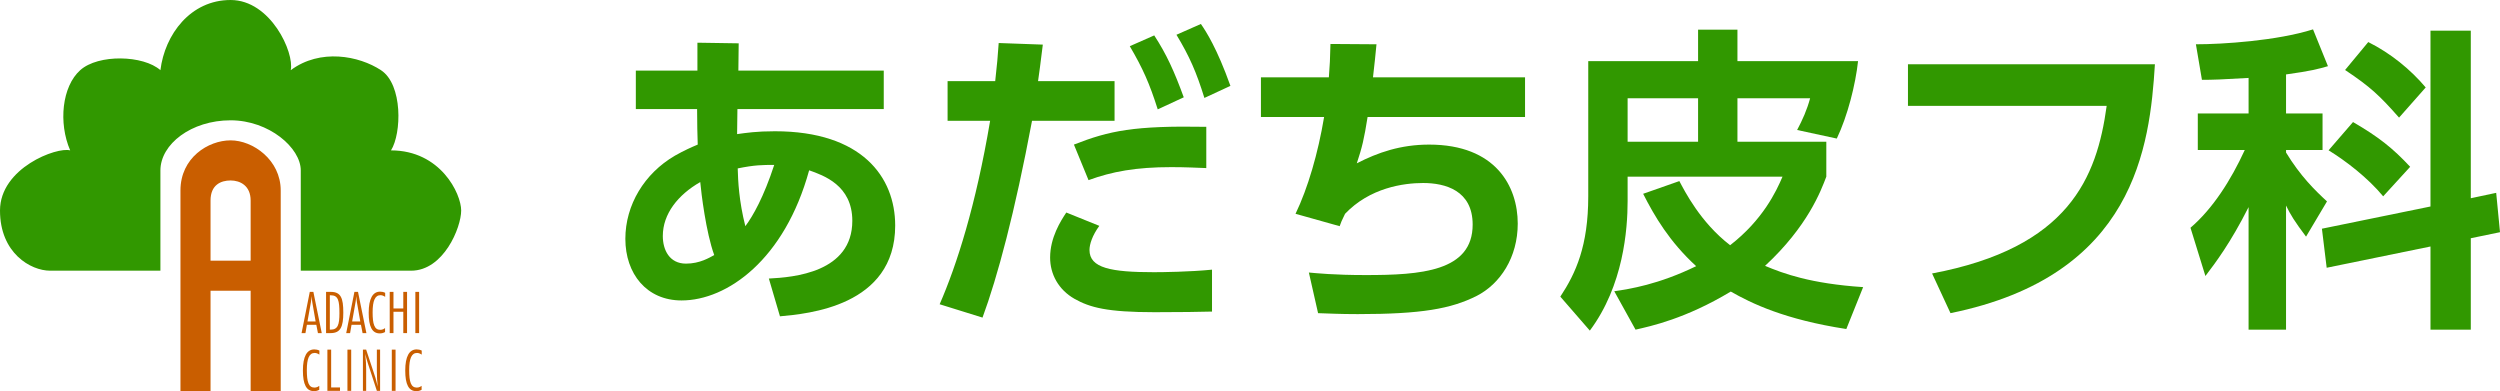 <?xml version="1.0" encoding="UTF-8"?> <svg xmlns="http://www.w3.org/2000/svg" id="_レイヤー_2" data-name="レイヤー 2" viewBox="0 0 249.362 39.015"><defs><style> .cls-1 { fill: #c95e00; } .cls-2 { fill: #319800; } </style></defs><g id="_レイヤー_2-2" data-name="レイヤー 2"><g><path class="cls-2" d="M76.687,27.784c2.469-.126,8.327-.602,8.327-5.763,0-3.546-2.881-4.527-4.306-5.034-2.438,8.897-8.169,12.981-12.728,12.981-3.483,0-5.604-2.66-5.604-6.143,0-3.388,1.9-6.522,4.939-8.295,.95-.538,1.678-.854,2.28-1.108-.032-1.171-.063-1.932-.063-3.546h-6.111v-3.831h6.143v-2.786l4.116,.063-.031,2.723h14.501v3.831h-14.596c0,.412-.032,2.153-.032,2.501,.918-.126,1.932-.285,3.768-.285,8.675,0,12,4.56,12,9.404,0,8.074-8.77,8.802-11.493,9.055l-1.108-3.768Zm-6.839-9.625c-2.216,1.267-3.736,3.167-3.736,5.383,0,1.393,.665,2.754,2.311,2.754,1.394,0,2.343-.602,2.818-.854-.823-2.248-1.298-6.206-1.394-7.283Zm7.377-1.709c-1.171,0-1.931,0-3.641,.348,.032,1.267,.126,3.261,.76,5.763,.76-1.013,1.836-2.913,2.881-6.111Z"></path><path class="cls-2" d="M93.726,30.348c1.709-3.926,3.609-9.847,5.034-18.3h-4.243v-3.958h4.75c.19-1.773,.253-2.343,.348-3.799l4.401,.158c-.285,2.312-.316,2.501-.475,3.641h7.631v3.958h-8.232c-1.709,9.119-3.451,15.609-4.939,19.63l-4.274-1.33Zm15.926-7.82c-.696,.95-.981,1.836-.981,2.406,0,1.805,2.153,2.216,6.427,2.216,.855,0,3.578-.032,5.794-.253v4.18c-1.298,.032-3.008,.063-5.731,.063-4.75,0-6.459-.475-7.979-1.33-1.615-.918-2.438-2.47-2.438-4.116,0-1.995,1.045-3.641,1.615-4.496l3.293,1.33Zm10.67-5.763c-.887-.032-2.058-.095-3.483-.095-3.546,0-5.921,.443-8.264,1.298l-1.457-3.546c3.546-1.393,6.016-1.9,13.203-1.773v4.116Zm-5.193-13.234c1.235,1.899,1.995,3.578,2.945,6.174l-2.596,1.203c-.823-2.596-1.488-4.084-2.787-6.301l2.438-1.076Zm4.654-1.14c.507,.729,1.615,2.438,2.945,6.174l-2.596,1.203c-.792-2.564-1.488-4.148-2.787-6.301l2.438-1.077Z"></path><path class="cls-2" d="M152.115,7.71v3.958h-15.705c-.348,2.185-.538,3.008-1.076,4.623,2.089-1.077,4.369-1.868,7.219-1.868,6.649,0,8.834,4.179,8.834,7.884,0,3.356-1.742,6.016-4.116,7.219-2.533,1.267-5.446,1.805-11.842,1.805-1.899,0-2.818-.063-3.958-.095l-.918-4.053c.729,.063,2.501,.253,5.667,.253,5.478,0,10.67-.349,10.67-5.035,0-3.419-2.755-4.147-4.939-4.147-1.963,0-5.319,.475-7.789,3.071-.349,.696-.412,.886-.539,1.235l-4.401-1.235c1.235-2.565,2.248-6.047,2.85-9.657h-6.301v-3.958h6.776c.095-1.171,.126-1.868,.158-3.325l4.591,.032c-.126,1.362-.158,1.583-.348,3.293h15.166Z"></path><path class="cls-2" d="M167.507,18.063c.507,.95,2.09,4.116,5.066,6.396,3.261-2.533,4.591-5.351,5.224-6.839h-15.451v2.438c0,2.818-.412,8.422-3.768,12.918l-2.944-3.388c1.551-2.343,2.786-5.066,2.786-10.005V6.095h10.955V2.96h3.926v3.135h12.031c-.253,2.343-1.045,5.478-2.121,7.726l-3.958-.855c.539-1.013,.981-1.995,1.298-3.166h-7.25v4.337h8.865v3.483c-.538,1.425-1.868,4.971-6.111,8.897,1.805,.76,4.528,1.773,9.784,2.122l-1.678,4.179c-6.174-.95-9.467-2.564-11.525-3.736-4.528,2.723-7.979,3.451-9.499,3.799l-2.122-3.831c1.52-.222,4.401-.665,8.169-2.501-2.66-2.438-4.148-4.971-5.288-7.219l3.609-1.267Zm-5.161-3.926h7.029v-4.337h-7.029v4.337Z"></path><path class="cls-2" d="M214.941,6.412c-.506,8.169-1.995,21.087-20.39,24.823l-1.836-3.958c13.615-2.564,16.433-9.53,17.414-16.717h-19.82V6.412h24.633Z"></path><path class="cls-2" d="M224.286,7.773c-2.628,.158-3.641,.19-4.654,.19l-.602-3.546c2.659,0,8.074-.348,11.683-1.488l1.488,3.672c-.982,.285-1.678,.475-4.18,.823v3.895h3.641v3.641h-3.641v.253c1.425,2.343,2.881,3.768,4.084,4.876l-2.09,3.515c-1.14-1.52-1.551-2.185-1.995-3.103v12.38h-3.736v-12.222c-1.805,3.578-3.293,5.541-4.306,6.871l-1.488-4.812c2.216-1.9,4.021-4.718,5.415-7.757h-4.686v-3.641h5.066v-3.546Zm18.142,12.823V3.056h4.021V19.773l2.533-.538,.38,3.926-2.913,.602v9.119h-4.021v-8.295l-10.354,2.121-.475-3.895,10.828-2.216Zm-7.726-8.422c2.565,1.488,3.99,2.628,5.699,4.464l-2.691,2.944c-1.551-1.868-3.704-3.514-5.446-4.591l2.438-2.818Zm1.52-7.979c2.216,1.108,4.211,2.723,5.73,4.528l-2.659,3.008c-1.932-2.185-2.818-3.04-5.383-4.749l2.312-2.787Z"></path></g><path class="cls-1" d="M23,14c-2.219,0-5,1.719-5,5v20h3v-10h4v10h3V19c0-3.062-2.781-5-5-5Zm2,12h-4v-6c0-1.562,1.031-2,2-2s2,.531,2,2v6Z"></path><g><path class="cls-1" d="M31.257,29.113l.836,4.112h-.381l-.161-.831h-.94l-.144,.831h-.387l.819-4.112h.357Zm-.588,2.953h.813l-.334-1.921c-.023-.133-.046-.334-.063-.611-.018,.213-.041,.421-.075,.617l-.34,1.915Z"></path><path class="cls-1" d="M32.991,29.113c1.009,0,1.252,.605,1.252,2.07,0,1.442-.294,2.042-1.263,2.042h-.456v-4.112h.467Zm-.092,3.766h.075c.727,0,.882-.484,.882-1.644,0-1.257-.121-1.782-.859-1.782h-.098v3.426Z"></path><path class="cls-1" d="M35.71,29.113l.836,4.112h-.381l-.161-.831h-.94l-.144,.831h-.387l.819-4.112h.357Zm-.588,2.953h.813l-.334-1.921c-.023-.133-.046-.334-.063-.611-.018,.213-.041,.421-.075,.617l-.34,1.915Z"></path><path class="cls-1" d="M37.871,33.254c-.75,0-1.096-.675-1.096-2.053,0-1.402,.398-2.111,1.136-2.111,.179,0,.346,.035,.508,.116v.404c-.167-.11-.312-.167-.467-.167-.548,0-.785,.56-.785,1.708,0,1.188,.179,1.748,.762,1.748,.109,0,.213-.023,.311-.069,.052-.023,.11-.058,.167-.104v.393c-.162,.092-.346,.138-.537,.138Z"></path><path class="cls-1" d="M39.247,29.113v1.655h.98v-1.655h.375v4.112h-.375v-2.128h-.98v2.128h-.375v-4.112h.375Z"></path><path class="cls-1" d="M41.43,29.113h.375v4.112h-.375v-4.112Z"></path><path class="cls-1" d="M31.309,39.015c-.75,0-1.096-.675-1.096-2.053,0-1.402,.398-2.111,1.136-2.111,.179,0,.346,.035,.508,.116v.404c-.167-.11-.312-.167-.467-.167-.548,0-.785,.56-.785,1.708,0,1.188,.179,1.748,.762,1.748,.109,0,.213-.023,.311-.069,.052-.023,.11-.058,.167-.104v.393c-.162,.092-.346,.138-.537,.138Z"></path><path class="cls-1" d="M33.031,34.874v3.772h.883v.34h-1.258v-4.112h.375Z"></path><path class="cls-1" d="M34.655,34.874h.375v4.112h-.375v-4.112Z"></path><path class="cls-1" d="M36.522,34.874l.929,2.814c.023,.069,.098,.352,.225,.865-.058-.49-.086-1.003-.086-1.552v-2.128h.323v4.112h-.323l-.905-2.769c-.098-.3-.179-.605-.254-.917,.063,.6,.092,1.113,.092,1.54v2.146h-.323v-4.112h.323Z"></path><path class="cls-1" d="M39.08,34.874h.375v4.112h-.375v-4.112Z"></path><path class="cls-1" d="M41.517,39.015c-.75,0-1.096-.675-1.096-2.053,0-1.402,.398-2.111,1.136-2.111,.179,0,.346,.035,.508,.116v.404c-.167-.11-.312-.167-.467-.167-.548,0-.785,.56-.785,1.708,0,1.188,.179,1.748,.762,1.748,.109,0,.213-.023,.311-.069,.052-.023,.11-.058,.167-.104v.393c-.162,.092-.346,.138-.537,.138Z"></path></g><path class="cls-2" d="M16,27v-10c0-2.625,3.083-5,7-5,3.833,0,7,2.75,7,5v10h11c3.25,0,5-4.312,5-6s-2.063-6-7-6c1.062-1.688,1.187-6.562-1-8-2.188-1.438-6.063-2.188-9,0,.375-1.75-2-7-6-7s-6.563,3.438-7,7c-1.688-1.5-6.188-1.625-8,0-1.813,1.625-2.188,5.25-1,8-1.313-.375-7,1.75-7,6s3.062,6,5,6h11Z"></path></g></svg> 